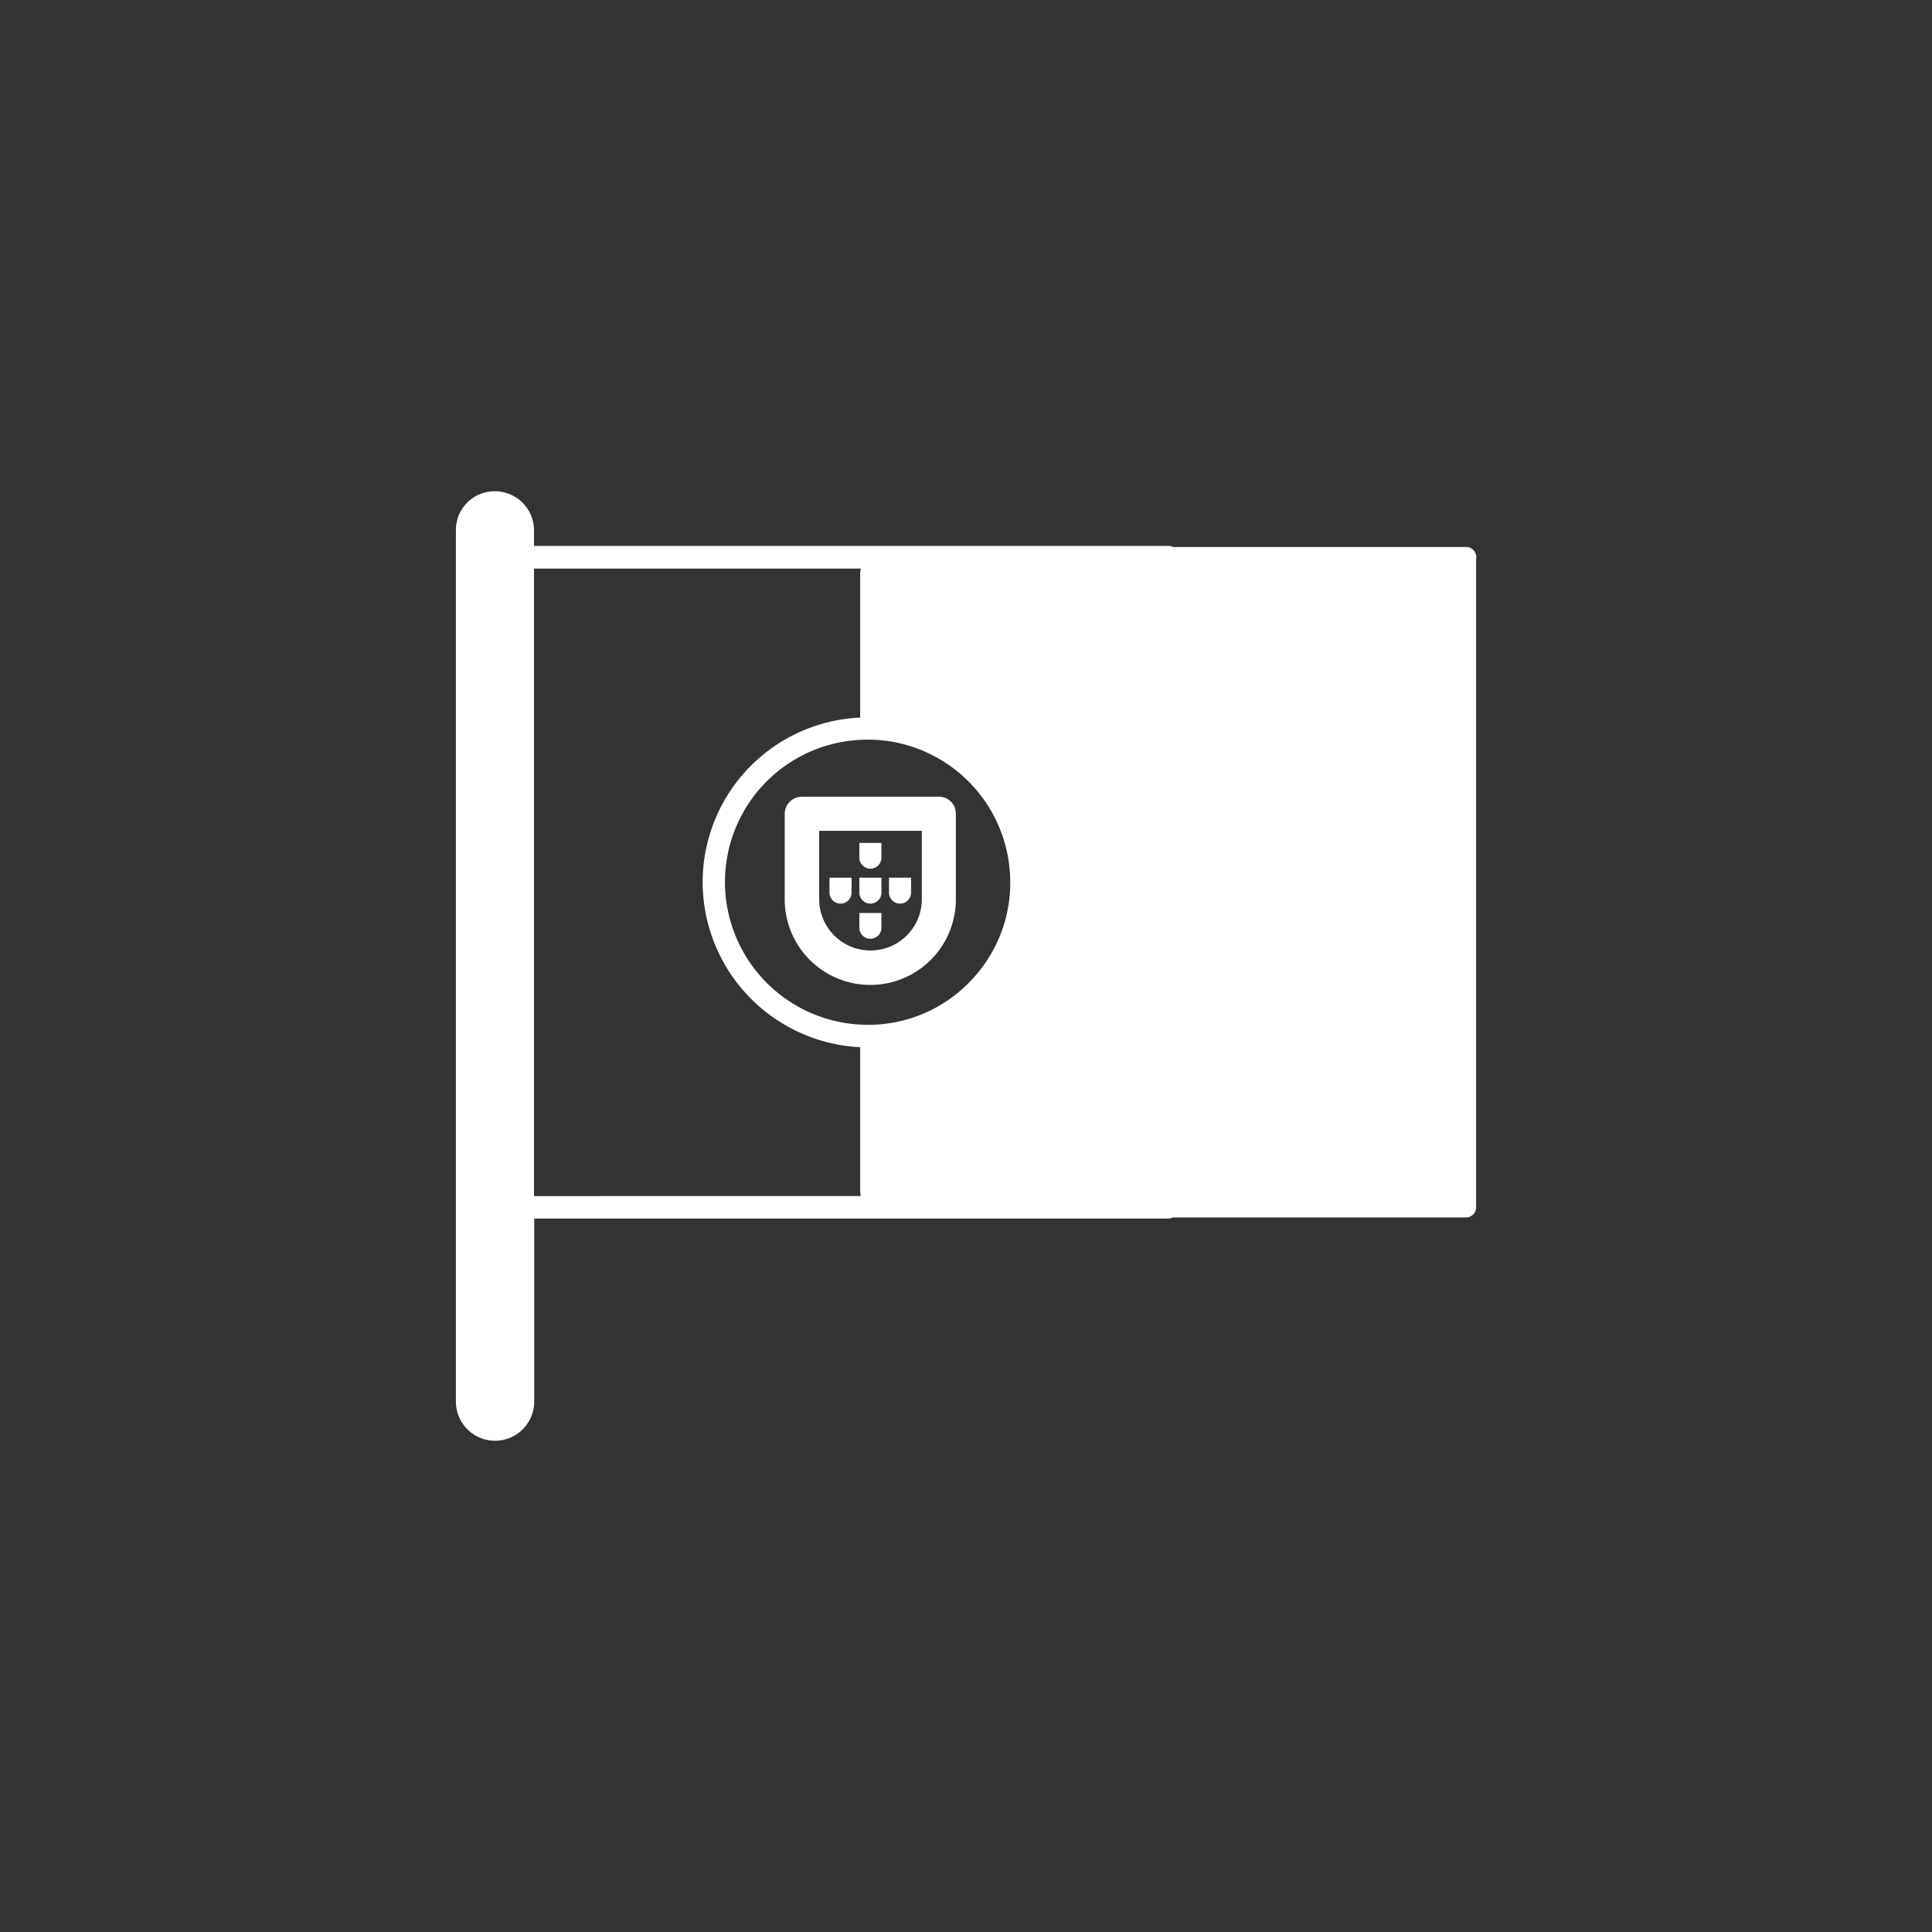 <svg id="Camada_1" data-name="Camada 1" xmlns="http://www.w3.org/2000/svg" viewBox="0 0 350 350"><rect x="0" y="0" width="350" height="350" fill="#333333" stroke="none"/><title>fado</title><path d="M170.05,144.33H145.27a3.11,3.11,0,0,0-3.11,3.11v15.49a15.49,15.49,0,0,0,31,0V147.44A3.05,3.05,0,0,0,170.05,144.33ZM167,162.89a9.3,9.3,0,0,1-18.6,0V150.51H167Z" fill="#fff"/><path d="M157.68,163.7a2,2,0,0,0,2-2V159h-4v2.67A2,2,0,0,0,157.68,163.7Z" fill="#fff"/><path d="M157.68,157.37a2,2,0,0,0,2-2V152.7h-4v2.67A2,2,0,0,0,157.68,157.37Z" fill="#fff"/><path d="M157.68,170.07a2,2,0,0,0,2-2V165.4h-4v2.67A2,2,0,0,0,157.68,170.07Z" fill="#fff"/><path d="M163.05,163.7a2,2,0,0,0,2-2V159h-4v2.67A2,2,0,0,0,163.05,163.7Z" fill="#fff"/><path d="M152.27,163.7a2,2,0,0,0,2-2V159h-4v2.67A2,2,0,0,0,152.27,163.7Z" fill="#fff"/><path d="M265.6,99.09H212.5a2,2,0,0,0-.85-.19H96.74V96.09A7.08,7.08,0,0,0,89.66,89h-.07a7,7,0,0,0-7,7V253.91a7.09,7.09,0,0,0,14.19,0V220.75H211.62a2,2,0,0,0,.85-.19h53.09a1.85,1.85,0,0,0,1.85-1.85V101.31a1.85,1.85,0,0,0-1.82-2.22ZM96.74,216.68V103h59.21a5,5,0,0,0-.12,1.07V130a29.86,29.86,0,0,0-28.52,30.83,30,30,0,0,0,28.52,28.88V215.6a5,5,0,0,0,.12,1.07Zm78.71-38.58a25.58,25.58,0,0,1-19.1,7.54,25.89,25.89,0,0,1-25-25A25.79,25.79,0,0,1,157.16,134H158a25.84,25.84,0,0,1,25,25h0A25.59,25.59,0,0,1,175.45,178.09Z" fill="#fff"/></svg>